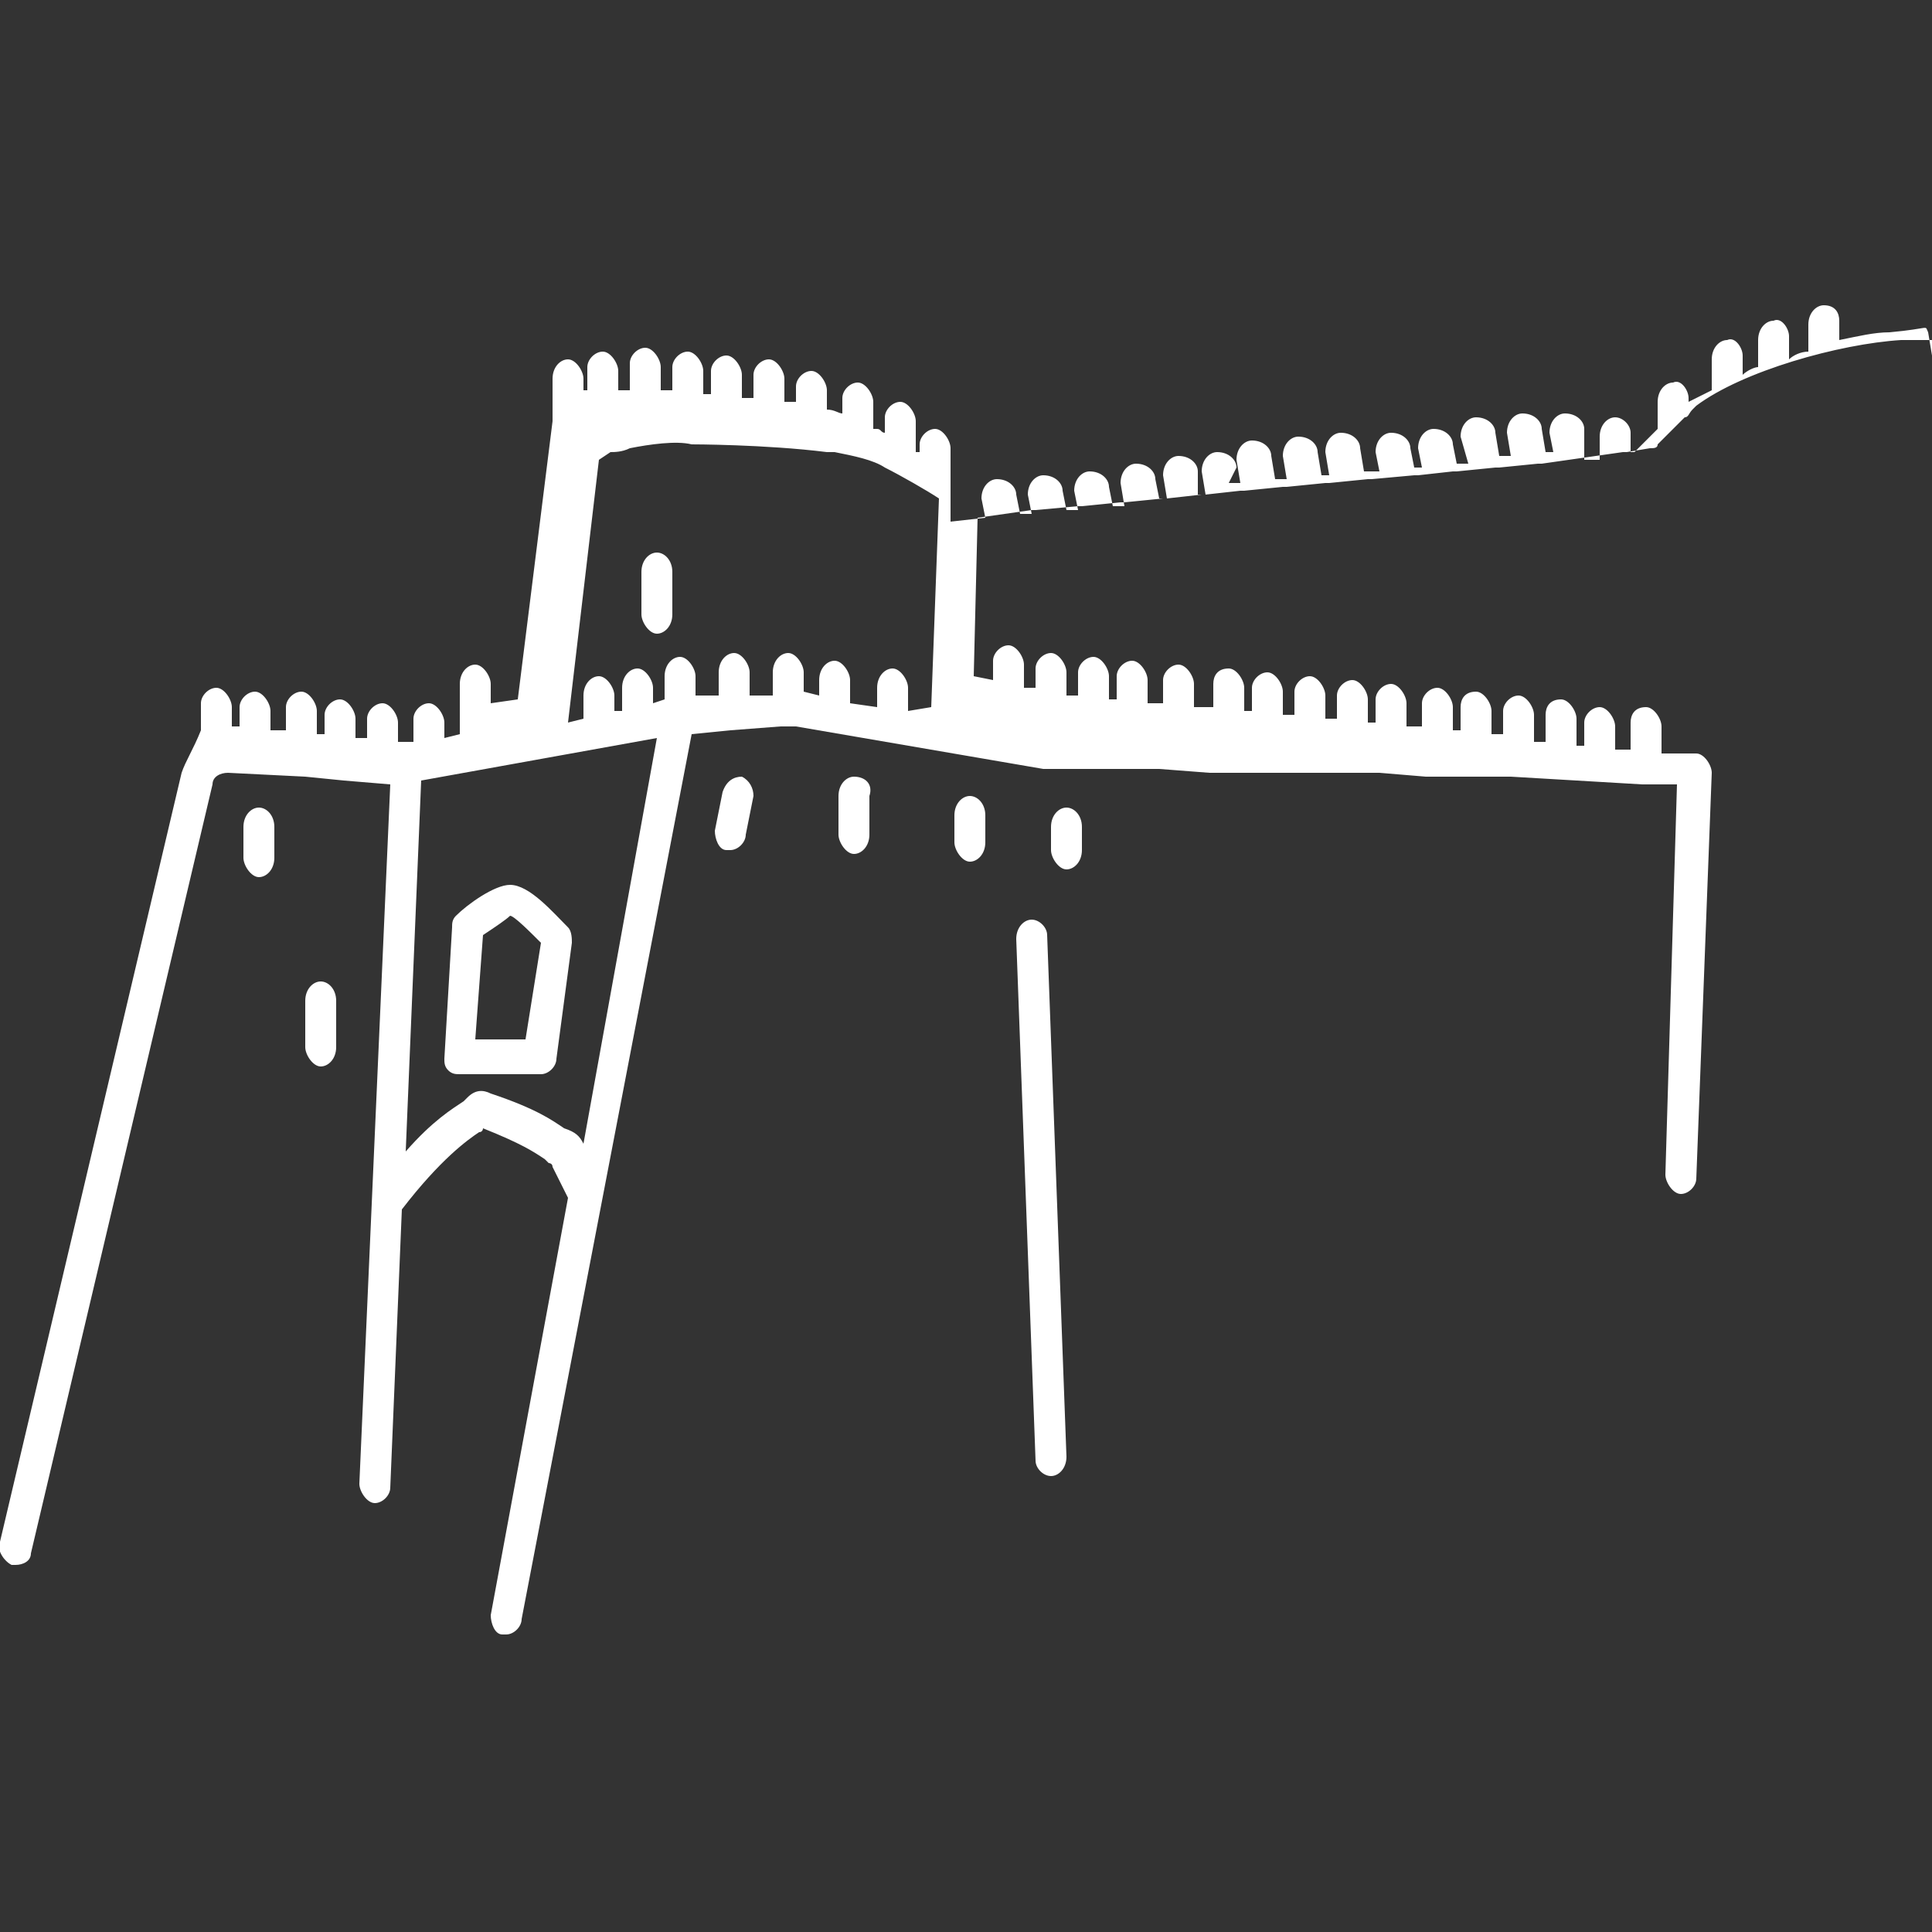 <?xml version="1.0" encoding="utf-8"?>
<!-- Generator: Adobe Illustrator 23.1.0, SVG Export Plug-In . SVG Version: 6.00 Build 0)  -->
<svg fill="#ffffff" version="1.1" id="Layer_1" xmlns="http://www.w3.org/2000/svg" xmlns:xlink="http://www.w3.org/1999/xlink" x="0px" y="0px"
	 viewBox="0 0 50 50" style="enable-background:new 0 0 50 50;" xml:space="preserve">
<rect x="0" y="0" width="50" height="50" fill="#333333" stroke="none"/>
<g id="zadan_2">
	<g>
		<path d="M49.9,8.6c-0.1-0.2,0.1-0.1-1,0c-0.4,0-0.8,0.1-1.3,0.2l0-0.5c0-0.2-0.1-0.4-0.4-0.4c-0.2,0-0.4,0.2-0.4,0.5l0,0.7
			c-0.2,0-0.4,0.1-0.5,0.2l0-0.6c0-0.2-0.2-0.5-0.4-0.4c-0.2,0-0.4,0.2-0.4,0.5l0,0.7c-0.1,0-0.3,0.1-0.4,0.2l0-0.5
			c0-0.2-0.2-0.5-0.4-0.4c-0.2,0-0.4,0.2-0.4,0.5l0,0.8c-0.2,0.1-0.4,0.2-0.6,0.3v-0.1c0-0.2-0.2-0.5-0.4-0.4
			c-0.2,0-0.4,0.2-0.4,0.5l0,0.7c-0.2,0.2-0.4,0.4-0.6,0.6l-0.1,0l0-0.5c0-0.2-0.2-0.4-0.4-0.4c0,0,0,0,0,0c-0.2,0-0.4,0.2-0.4,0.5
			l0,0.6l-0.4,0L41,11.1c0-0.2-0.2-0.4-0.5-0.4c-0.2,0-0.4,0.2-0.4,0.5l0.1,0.5l-0.2,0l-0.1-0.6c0-0.2-0.2-0.4-0.5-0.4
			c-0.2,0-0.4,0.2-0.4,0.5l0.1,0.6l-0.3,0l-0.1-0.6c0-0.2-0.2-0.4-0.5-0.4c-0.2,0-0.4,0.2-0.4,0.5L38,12l-0.3,0l-0.1-0.5
			c0-0.2-0.2-0.4-0.5-0.4c-0.2,0-0.4,0.2-0.4,0.5l0.1,0.5l-0.2,0l-0.1-0.5c0-0.2-0.2-0.4-0.5-0.4c-0.2,0-0.4,0.2-0.4,0.5l0.1,0.5
			l-0.4,0l-0.1-0.6c0-0.2-0.2-0.4-0.5-0.4c-0.2,0-0.4,0.2-0.4,0.5l0.1,0.6l-0.2,0l-0.1-0.6c0-0.2-0.2-0.4-0.5-0.4
			c-0.2,0-0.4,0.2-0.4,0.5l0.1,0.6l-0.3,0l-0.1-0.6c0-0.2-0.2-0.4-0.5-0.4c-0.2,0-0.4,0.2-0.4,0.5l0.1,0.6l-0.3,0L32,12.1
			c0-0.2-0.2-0.4-0.5-0.4c-0.2,0-0.4,0.2-0.4,0.5l0.1,0.6l-0.2,0L31,12.2c0-0.2-0.2-0.4-0.5-0.4c-0.2,0-0.4,0.2-0.4,0.5l0.1,0.6
			l-0.2,0l-0.1-0.5c0-0.2-0.2-0.4-0.5-0.4c-0.2,0-0.4,0.2-0.4,0.5l0.1,0.6l-0.3,0l-0.1-0.5c0-0.2-0.2-0.4-0.5-0.4
			c-0.2,0-0.4,0.2-0.4,0.5l0.1,0.5l-0.3,0l-0.1-0.5c0-0.2-0.2-0.4-0.5-0.4c-0.2,0-0.4,0.2-0.4,0.5l0.1,0.5h-0.3l-0.1-0.5
			c0-0.2-0.2-0.4-0.5-0.4c-0.2,0-0.4,0.2-0.4,0.5l0.1,0.5l-0.9,0.1l0-0.7c0,0,0-0.1,0-0.2c0,0,0,0,0-0.1l0-0.9
			c0-0.2-0.2-0.5-0.4-0.5c-0.2,0-0.4,0.2-0.4,0.4l0,0.2c0,0,0,0-0.1,0l0-0.8c0-0.2-0.2-0.5-0.4-0.5c-0.2,0-0.4,0.2-0.4,0.4l0,0.4
			c-0.1,0-0.1-0.1-0.2-0.1c0,0-0.1,0-0.1,0l0-0.7c0-0.2-0.2-0.5-0.4-0.5c-0.2,0-0.4,0.2-0.4,0.4l0,0.4c-0.1,0-0.2-0.1-0.4-0.1l0-0.5
			c0-0.2-0.2-0.5-0.4-0.5c-0.2,0-0.4,0.2-0.4,0.4l0,0.4c-0.1,0-0.2,0-0.3,0l0-0.6c0-0.2-0.2-0.5-0.4-0.5c-0.2,0-0.4,0.2-0.4,0.4
			l0,0.6c-0.1,0-0.2,0-0.3,0l0-0.6c0-0.2-0.2-0.5-0.4-0.5c-0.2,0-0.4,0.2-0.4,0.4l0,0.6c-0.1,0-0.2,0-0.2,0l0-0.6
			c0-0.2-0.2-0.5-0.4-0.5c-0.2,0-0.4,0.2-0.4,0.4l0,0.6c-0.1,0-0.2,0-0.3,0l0-0.6c0-0.2-0.2-0.5-0.4-0.5c-0.2,0-0.4,0.2-0.4,0.4
			l0,0.7c-0.1,0-0.2,0-0.3,0l0-0.5c0-0.2-0.2-0.5-0.4-0.5c-0.2,0-0.4,0.2-0.4,0.4l0,0.6c0,0,0,0-0.1,0v-0.3c0-0.2-0.2-0.5-0.4-0.5
			l0,0c-0.2,0-0.4,0.2-0.4,0.5l0,1.1l-0.9,7.2l-0.7,0.1v-0.5c0-0.2-0.2-0.5-0.4-0.5s-0.4,0.2-0.4,0.5V19l-0.4,0.1l0-0.4
			c0-0.2-0.2-0.5-0.4-0.5c-0.2,0-0.4,0.2-0.4,0.4l0,0.6l-0.3,0h-0.1l0-0.5c0-0.2-0.2-0.5-0.4-0.5c-0.2,0-0.4,0.2-0.4,0.4l0,0.5
			l-0.3,0l0-0.5c0-0.2-0.2-0.5-0.4-0.5c-0.2,0-0.4,0.2-0.4,0.4l0,0.5l-0.2,0l0-0.6c0-0.2-0.2-0.5-0.4-0.5c-0.2,0-0.4,0.2-0.4,0.4
			l0,0.6l-0.4,0l0-0.5c0-0.2-0.2-0.5-0.4-0.5c-0.2,0-0.4,0.2-0.4,0.4l0,0.5l-0.2,0l0-0.5c0-0.2-0.2-0.5-0.4-0.5
			c-0.2,0-0.4,0.2-0.4,0.4l0,0.7C5,19.4,4.8,19.7,4.7,20L0,39.9c-0.1,0.2,0.1,0.5,0.3,0.6c0,0,0.1,0,0.1,0c0.2,0,0.4-0.1,0.4-0.3
			l4.7-19.9c0-0.2,0.2-0.3,0.4-0.3l2,0.1l0,0l0,0l1,0.1l0,0l0,0l1.2,0.1L9.3,38.4c0,0.2,0.2,0.5,0.4,0.5c0.2,0,0.4-0.2,0.4-0.4
			l0.3-7.2c1-1.3,1.7-1.8,2-2c0.1,0,0.1-0.1,0.1-0.1c1,0.4,1.3,0.6,1.6,0.8l0.1,0.1c0,0,0.1,0,0.1,0.1l0.4,0.8l-2,10.8
			c0,0.2,0.1,0.5,0.3,0.5c0,0,0.1,0,0.1,0c0.2,0,0.4-0.2,0.4-0.4L17.9,19l1-0.1h0c0,0,0,0,0,0l1.3-0.1c0,0,0,0,0,0c0,0,0,0,0,0
			l0.4,0l6.4,1.1l0.7,0l0,0h0l1.1,0l0,0h0l1.2,0l0,0l0,0l1.3,0.1l0,0c0,0,0,0,0,0l1.1,0l0,0c0,0,0,0,0,0l1.1,0l0,0l0,0l1.1,0l0,0
			c0,0,0,0,0,0l1.1,0l0,0h0l1.2,0.1l0,0h0l1.1,0l0,0h0l1.1,0l0,0h0l3.4,0.2l0,0l0,0l0.9,0l-0.3,10.1c0,0.2,0.2,0.5,0.4,0.5
			c0.2,0,0.4-0.2,0.4-0.4l0.4-10.5c0-0.2-0.2-0.5-0.4-0.5l-0.9,0l0-0.7c0-0.2-0.2-0.5-0.4-0.5c-0.3,0-0.4,0.2-0.4,0.4l0,0.7l-0.4,0
			l0-0.6c0-0.2-0.2-0.5-0.4-0.5c0,0,0,0,0,0c-0.2,0-0.4,0.2-0.4,0.4l0,0.6l-0.2,0l0-0.7c0-0.2-0.2-0.5-0.4-0.5
			c-0.3,0-0.4,0.2-0.4,0.4l0,0.7l-0.3,0l0-0.7c0-0.2-0.2-0.5-0.4-0.5c0,0,0,0,0,0c-0.2,0-0.4,0.2-0.4,0.4l0,0.6l-0.3,0l0-0.6
			c0-0.2-0.2-0.5-0.4-0.5c-0.3,0-0.4,0.2-0.4,0.4l0,0.6l-0.2,0l0-0.6c0-0.2-0.2-0.5-0.4-0.5c0,0,0,0,0,0c-0.2,0-0.4,0.2-0.4,0.4
			l0,0.6l-0.4,0l0-0.6c0-0.2-0.2-0.5-0.4-0.5c-0.2,0-0.4,0.2-0.4,0.4l0,0.6l-0.2,0l0-0.6c0-0.2-0.2-0.5-0.4-0.5
			c-0.2,0-0.4,0.2-0.4,0.4l0,0.6l-0.3,0l0-0.6c0-0.2-0.2-0.5-0.4-0.5c0,0,0,0,0,0c-0.2,0-0.4,0.2-0.4,0.4l0,0.6l-0.3,0l0-0.6
			c0-0.2-0.2-0.5-0.4-0.5c0,0,0,0,0,0c-0.2,0-0.4,0.2-0.4,0.4l0,0.6l-0.2,0l0-0.6c0-0.2-0.2-0.5-0.4-0.5c-0.3,0-0.4,0.2-0.4,0.4
			l0,0.6l-0.5,0l0-0.6c0-0.2-0.2-0.5-0.4-0.5c-0.2,0-0.4,0.2-0.4,0.4l0,0.6l-0.4,0l0-0.6c0-0.2-0.2-0.5-0.4-0.5c0,0,0,0,0,0
			c-0.2,0-0.4,0.2-0.4,0.4l0,0.6l-0.2,0l0-0.6c0-0.2-0.2-0.5-0.4-0.5c0,0,0,0,0,0c-0.2,0-0.4,0.2-0.4,0.4l0,0.6l-0.2,0l-0.1,0l0-0.6
			c0-0.2-0.2-0.5-0.4-0.5c-0.2,0-0.4,0.2-0.4,0.4l0,0.5l-0.3,0l0-0.6c0-0.2-0.2-0.5-0.4-0.5c-0.2,0-0.4,0.2-0.4,0.4l0,0.5l-0.5-0.1
			l0.1-4.1l1.4-0.2c0,0,0,0,0,0c0,0,0,0,0,0c0,0,0,0,0.1,0l1.1-0.1c0,0,0,0,0,0c0,0,0,0,0,0c0,0,0,0,0.1,0l1-0.1c0,0,0,0,0,0
			c0,0,0,0,0,0c0,0,0,0,0.1,0l1-0.1c0,0,0,0,0,0c0,0,0,0,0,0c0,0,0,0,0.1,0l0.9-0.1c0,0,0,0,0,0c0,0,0,0,0,0c0,0,0,0,0.1,0l0.9-0.1
			c0,0,0,0,0,0c0,0,0,0,0,0c0,0,0,0,0.1,0l1-0.1c0,0,0,0,0,0c0,0,0,0,0,0c0,0,0,0,0.1,0l1-0.1c0,0,0,0,0,0c0,0,0,0,0,0
			c0,0,0,0,0.1,0l1-0.1c0,0,0,0,0,0c0,0,0,0,0,0c0,0,0,0,0.1,0l1.1-0.1c0,0,0,0,0,0c0,0,0,0,0,0c0,0,0,0,0.1,0l0.9-0.1c0,0,0,0,0,0
			c0,0,0,0,0,0c0,0,0,0,0.1,0l1-0.1c0,0,0,0,0,0c0,0,0,0,0,0c0,0,0,0,0.1,0l1-0.1c0,0,0,0,0,0c0,0,0,0,0,0c0,0,0,0,0.1,0l2.1-0.3
			c0,0,0,0,0,0c0,0,0,0,0,0c0,0,0,0,0.1,0l0.6-0.1c0.1,0,0.2,0,0.2-0.1c0.2-0.2,0.5-0.5,0.7-0.7c0.1,0,0.1-0.1,0.2-0.2
			c0,0,0.1-0.1,0.1-0.1c1.2-0.9,3.7-1.6,5.3-1.7c0.6,0,0.8,0,0.8,0L50,9.2l0,0L49.9,8.6z M14.6,29.2c-0.3-0.2-0.7-0.5-1.9-0.9
			c-0.2-0.1-0.4-0.1-0.6,0.1c0,0-0.1,0.1-0.1,0.1c-0.3,0.2-0.8,0.5-1.5,1.3l0.4-9.6l6.1-1.1l-1.9,10.5C15,29.4,14.9,29.3,14.6,29.2z
			 M23.5,18.4v-0.6c0-0.2-0.2-0.5-0.4-0.5c-0.2,0-0.4,0.2-0.4,0.5v0.5L22,18.2v-0.6c0-0.2-0.2-0.5-0.4-0.5c-0.2,0-0.4,0.2-0.4,0.5
			V18l-0.4-0.1h0v-0.5c0-0.2-0.2-0.5-0.4-0.5c-0.2,0-0.4,0.2-0.4,0.5V18l-0.6,0v-0.6c0-0.2-0.2-0.5-0.4-0.5c-0.2,0-0.4,0.2-0.4,0.5
			v0.6l-0.6,0v-0.5c0-0.2-0.2-0.5-0.4-0.5c-0.2,0-0.4,0.2-0.4,0.5v0.6l-0.3,0.1v-0.4c0-0.2-0.2-0.5-0.4-0.5s-0.4,0.2-0.4,0.5v0.6
			l-0.2,0V18c0-0.2-0.2-0.5-0.4-0.5s-0.4,0.2-0.4,0.5v0.6l-0.4,0.1l0.8-6.8l0.3-0.2c0.1,0,0.3,0,0.5-0.1c0.5-0.1,1.2-0.2,1.6-0.1
			c0,0,1.9,0,3.5,0.2c0.1,0,0.1,0,0.2,0h0c0,0,0,0,0,0c0.5,0.1,1,0.2,1.3,0.4c0.4,0.2,1.1,0.6,1.4,0.8l-0.2,5.4L23.5,18.4z"/>
		<path d="M13.2,22.9c-0.4,0-1.1,0.5-1.4,0.8c-0.1,0.1-0.1,0.2-0.1,0.3l-0.2,3.4c0,0.1,0,0.2,0.1,0.3c0.1,0.1,0.2,0.1,0.3,0.1h2.1
			c0.2,0,0.4-0.2,0.4-0.4l0.4-3c0-0.1,0-0.3-0.1-0.4C14.3,23.6,13.7,22.9,13.2,22.9z M13.6,26.9h-1.3l0.2-2.7
			c0.3-0.2,0.6-0.4,0.7-0.5c0.1,0,0.5,0.4,0.8,0.7L13.6,26.9z"/>
		<path d="M26.7,23.8c-0.2,0-0.4,0.2-0.4,0.5l0.5,13.5c0,0.2,0.2,0.4,0.4,0.4c0,0,0,0,0,0c0.2,0,0.4-0.2,0.4-0.5l-0.5-13.5
			C27.1,24,26.9,23.8,26.7,23.8z"/>
		<path d="M6.7,20.9c-0.2,0-0.4,0.2-0.4,0.5v0.8c0,0.2,0.2,0.5,0.4,0.5c0.2,0,0.4-0.2,0.4-0.5v-0.8C7.1,21.1,6.9,20.9,6.7,20.9z"/>
		<path d="M19.2,20.1c-0.2,0-0.4,0.1-0.5,0.4l-0.2,1c0,0.2,0.1,0.5,0.3,0.5c0,0,0.1,0,0.1,0c0.2,0,0.4-0.2,0.4-0.4l0.2-1
			C19.5,20.4,19.4,20.2,19.2,20.1z"/>
		<path d="M22.1,20.1c-0.2,0-0.4,0.2-0.4,0.5v1c0,0.2,0.2,0.5,0.4,0.5c0.2,0,0.4-0.2,0.4-0.5v-1C22.6,20.3,22.4,20.1,22.1,20.1z"/>
		<path d="M25.1,20.6c-0.2,0-0.4,0.2-0.4,0.5v0.7c0,0.2,0.2,0.5,0.4,0.5c0.2,0,0.4-0.2,0.4-0.5v-0.7C25.5,20.8,25.3,20.6,25.1,20.6z
			"/>
		<path d="M27.6,20.9c-0.2,0-0.4,0.2-0.4,0.5V22c0,0.2,0.2,0.5,0.4,0.5c0.2,0,0.4-0.2,0.4-0.5v-0.6C28,21.1,27.8,20.9,27.6,20.9z"/>
		<path d="M8.3,25.4c-0.2,0-0.4,0.2-0.4,0.5v1.2c0,0.2,0.2,0.5,0.4,0.5c0.2,0,0.4-0.2,0.4-0.5v-1.2C8.7,25.6,8.5,25.4,8.3,25.4z"/>
		<path d="M17,14.3c-0.2,0-0.4,0.2-0.4,0.5v1.1c0,0.2,0.2,0.5,0.4,0.5c0.2,0,0.4-0.2,0.4-0.5v-1.1C17.4,14.5,17.2,14.3,17,14.3z"/>
	</g>
</g>
</svg>
